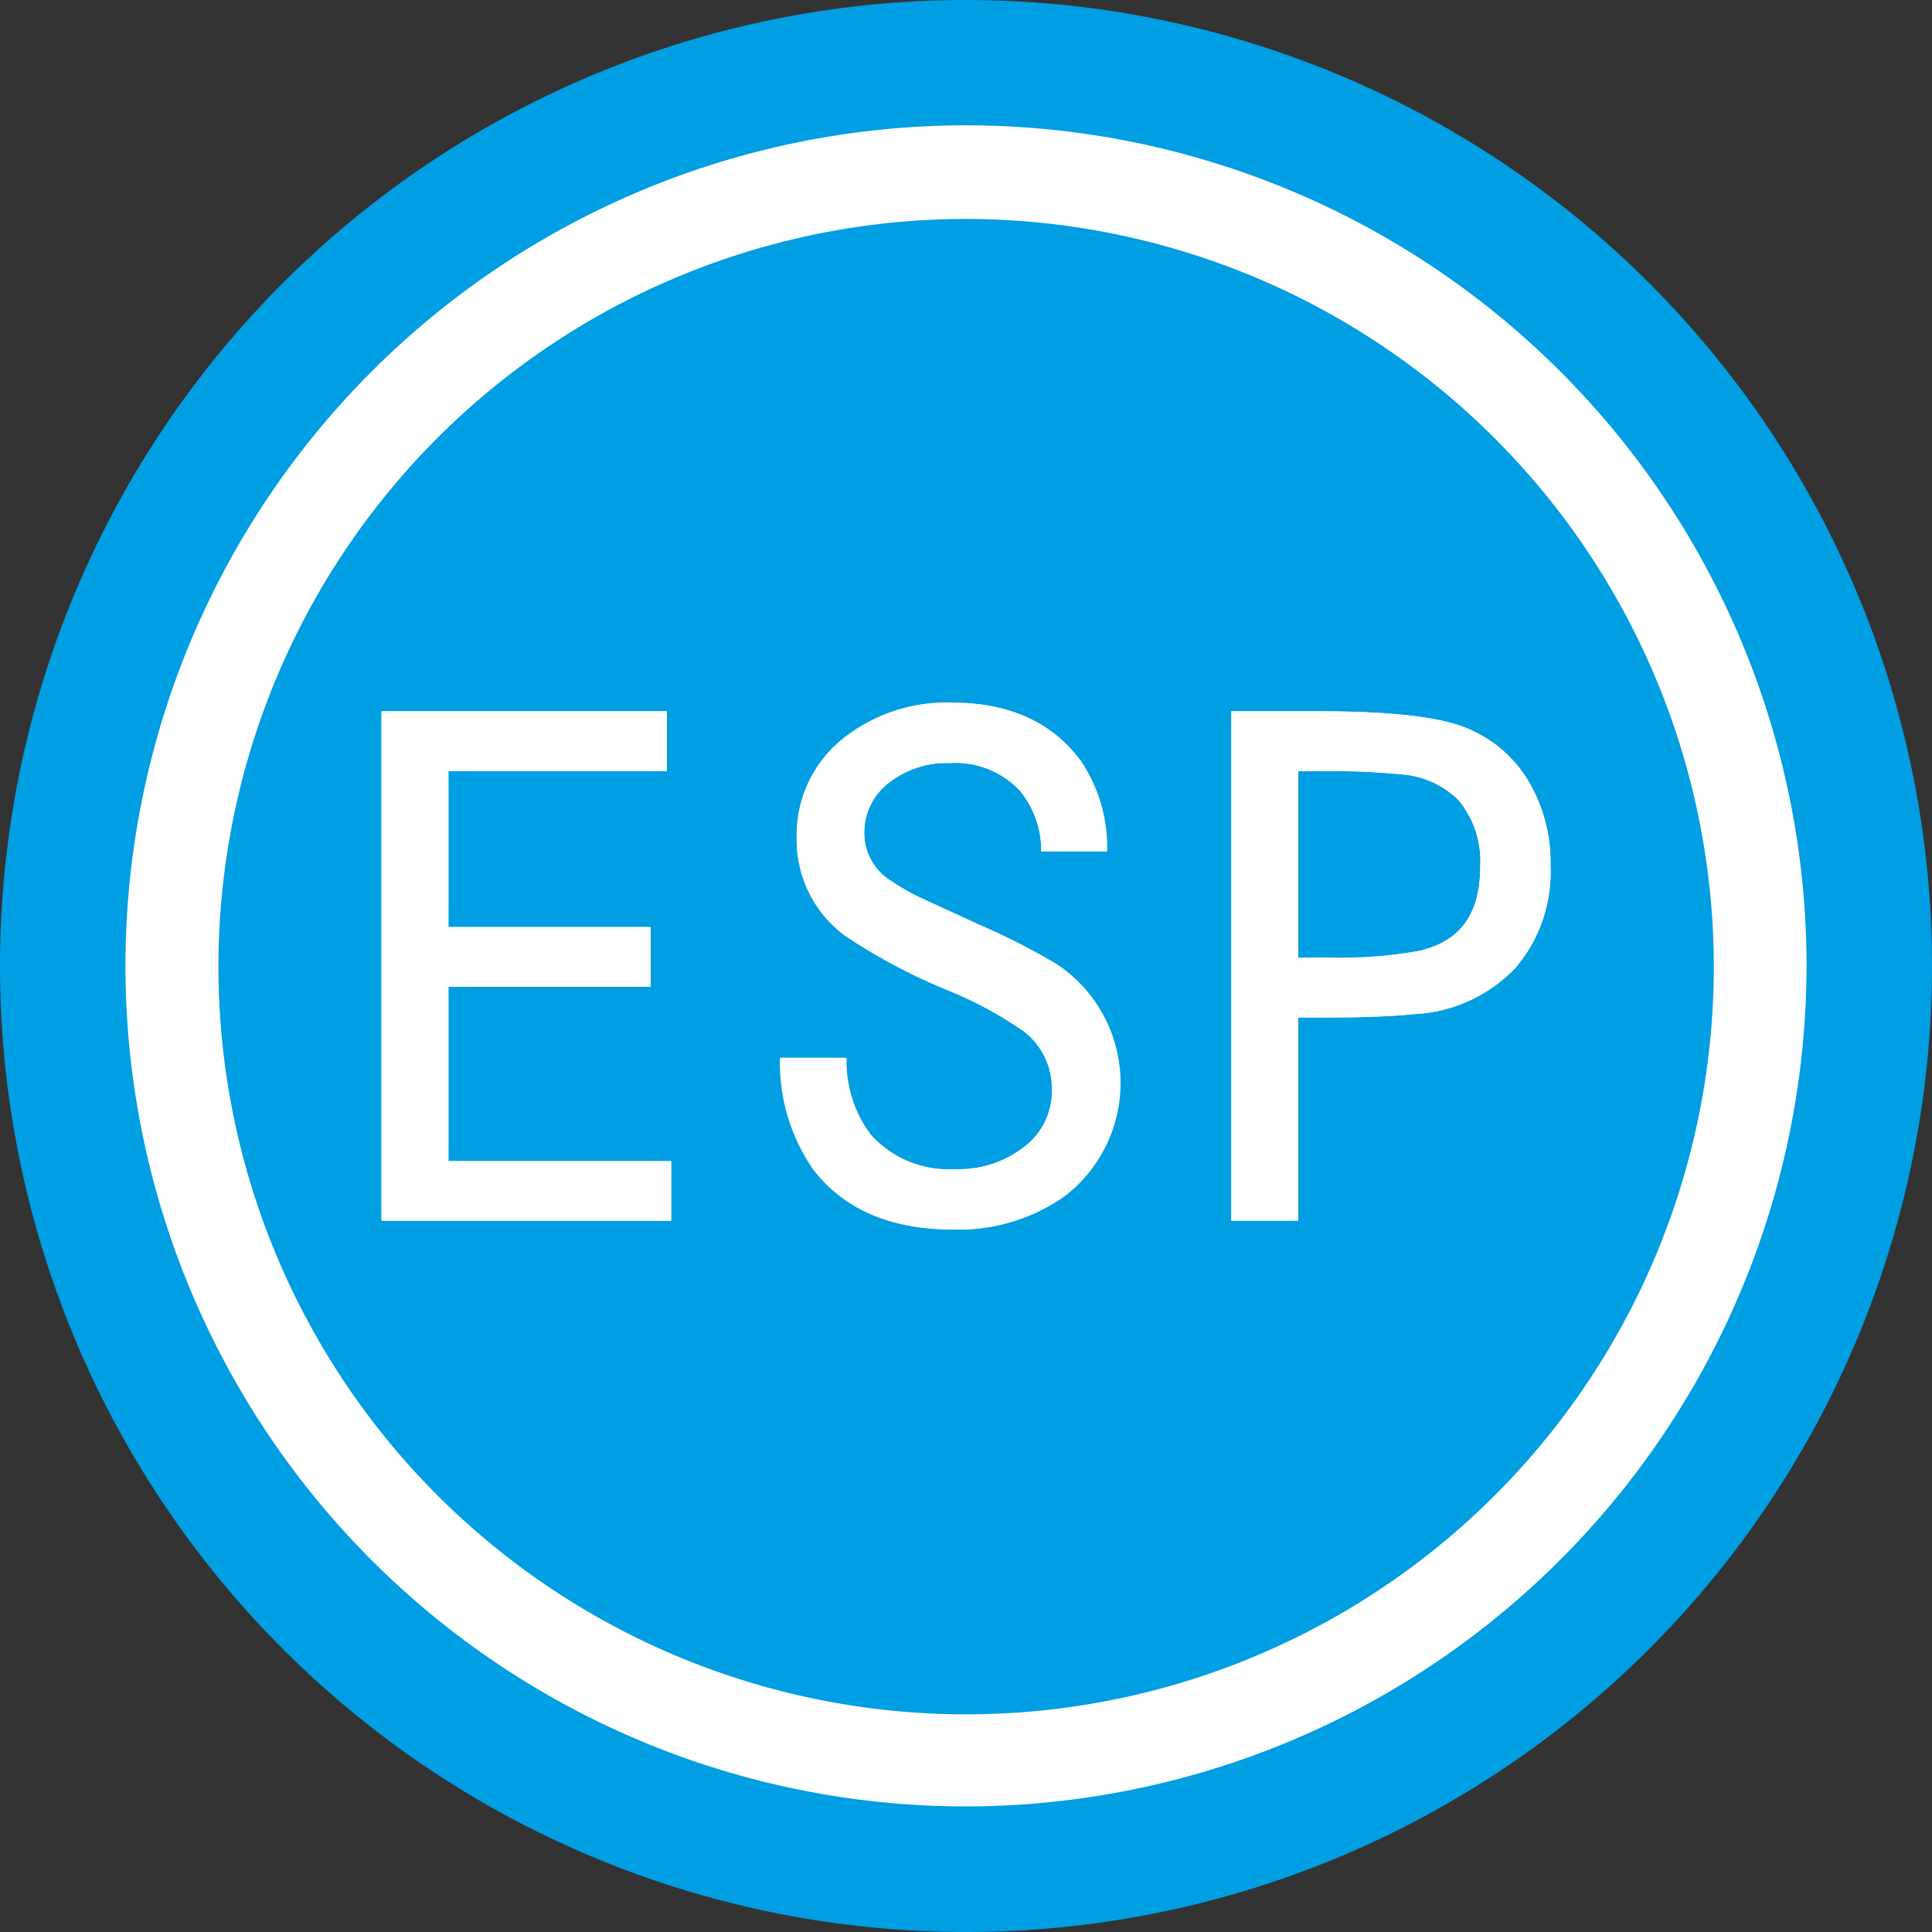 <svg id="Ebene_1" data-name="Ebene 1" xmlns="http://www.w3.org/2000/svg" viewBox="0 0 150 150"><rect x="0" y="0" width="150" height="150" fill="#333333" stroke="none"/><defs><style>.cls-1{fill:#009ee3;}.cls-2{fill:#fff;}</style></defs><path class="cls-1" d="M150,75a75,75,0,1,0-75,75,75,75,0,0,0,75-75"/><path class="cls-2" d="M75,140.25A65.26,65.26,0,1,1,140.26,75,65.33,65.33,0,0,1,75,140.25ZM75,17A58.05,58.05,0,1,0,133.06,75,58.11,58.11,0,0,0,75,17Z"/><polygon class="cls-2" points="52.11 94.77 29.62 94.77 29.62 55.22 51.77 55.22 51.77 59.86 34.81 59.86 34.81 71.98 50.52 71.98 50.52 76.61 34.81 76.61 34.81 90.15 52.11 90.15 52.11 94.77"/><path class="cls-2" d="M74,95.45c-4.79,0-8.42-1.57-10.8-4.67a14.54,14.54,0,0,1-2.58-8.2l0-.45h5.11l0,.39a9.44,9.44,0,0,0,1.88,5.57,8.12,8.12,0,0,0,6.56,2.68A8.29,8.29,0,0,0,79.58,89a5.45,5.45,0,0,0,2.11-4.48,5.55,5.55,0,0,0-2.17-4.43,29.48,29.48,0,0,0-5.9-3.2,44.64,44.64,0,0,1-8-4.25,9.23,9.23,0,0,1-3.74-7.56,9.6,9.6,0,0,1,3.94-8,13.09,13.09,0,0,1,8.14-2.52c4.44,0,7.79,1.53,10,4.57a12,12,0,0,1,2,6.52l0,.45H80.85l0-.39a7.36,7.36,0,0,0-1.65-4.32,6.9,6.9,0,0,0-5.44-2.15,7.25,7.25,0,0,0-4.5,1.36,4.84,4.84,0,0,0-2.15,4.08,4.35,4.35,0,0,0,2.14,3.75,17.25,17.25,0,0,0,2.65,1.47L76,71.79a52.7,52.7,0,0,1,6,3.06,11.06,11.06,0,0,1,.55,18.05A14.21,14.21,0,0,1,74,95.45"/><path class="cls-2" d="M100.8,74.36h2.32a33.93,33.93,0,0,0,7.1-.53c3.17-.73,4.71-2.88,4.71-6.58a7.42,7.42,0,0,0-1.7-5.13,7,7,0,0,0-4.53-2,55.43,55.43,0,0,0-6.06-.24H100.8Zm0,20.41H95.6V55.22h6.84c5,0,8.66.37,10.79,1.07a10,10,0,0,1,5.56,4.56,12.37,12.37,0,0,1,1.59,6.37,11.46,11.46,0,0,1-2.74,7.94,11.65,11.65,0,0,1-7.85,3.57c-1.66.17-3.87.26-6.59.26h-2.4Z"/><polygon class="cls-2" points="51.77 55.22 29.62 55.22 29.62 94.78 52.11 94.78 52.11 90.15 34.82 90.15 34.82 76.61 50.52 76.61 50.52 71.97 34.82 71.97 34.82 59.86 51.77 59.86 51.77 55.22"/><path class="cls-2" d="M73.93,54.54a13,13,0,0,0-8.13,2.53,9.58,9.58,0,0,0-3.95,8,9.23,9.23,0,0,0,3.74,7.57,44.64,44.64,0,0,0,8,4.25,30,30,0,0,1,5.91,3.2,5.57,5.57,0,0,1,2.16,4.43A5.45,5.45,0,0,1,79.58,89a8.29,8.29,0,0,1-5.45,1.78,8.17,8.17,0,0,1-6.56-2.68,9.51,9.51,0,0,1-1.88-5.57l0-.4H60.55l0,.46a14.54,14.54,0,0,0,2.58,8.2c2.38,3.1,6,4.67,10.8,4.67a14.27,14.27,0,0,0,8.67-2.54,11.07,11.07,0,0,0-.55-18.06,52.7,52.7,0,0,0-6-3.06l-4.17-1.91a16.52,16.52,0,0,1-2.66-1.46,4.36,4.36,0,0,1-2.13-3.75,4.83,4.83,0,0,1,2.15-4.08,7.27,7.27,0,0,1,4.5-1.36,6.88,6.88,0,0,1,5.44,2.15,7.3,7.3,0,0,1,1.65,4.32l0,.39h5.07l0-.45a12.17,12.17,0,0,0-2-6.52c-2.18-3-5.52-4.58-10-4.58"/><path class="cls-2" d="M102.44,55.22H95.6V94.77h5.2V79h2.4c2.72,0,4.93-.09,6.59-.26a11.65,11.65,0,0,0,7.85-3.57,11.46,11.46,0,0,0,2.74-7.94,12.37,12.37,0,0,0-1.59-6.37,9.86,9.86,0,0,0-5.56-4.55c-2.13-.72-5.76-1.08-10.79-1.08M100.8,74.36V59.86h1.84a55.43,55.43,0,0,1,6.06.24,7,7,0,0,1,4.53,2,7.41,7.41,0,0,1,1.7,5.12c0,3.71-1.54,5.86-4.71,6.59a33.93,33.93,0,0,1-7.1.53Z"/></svg>